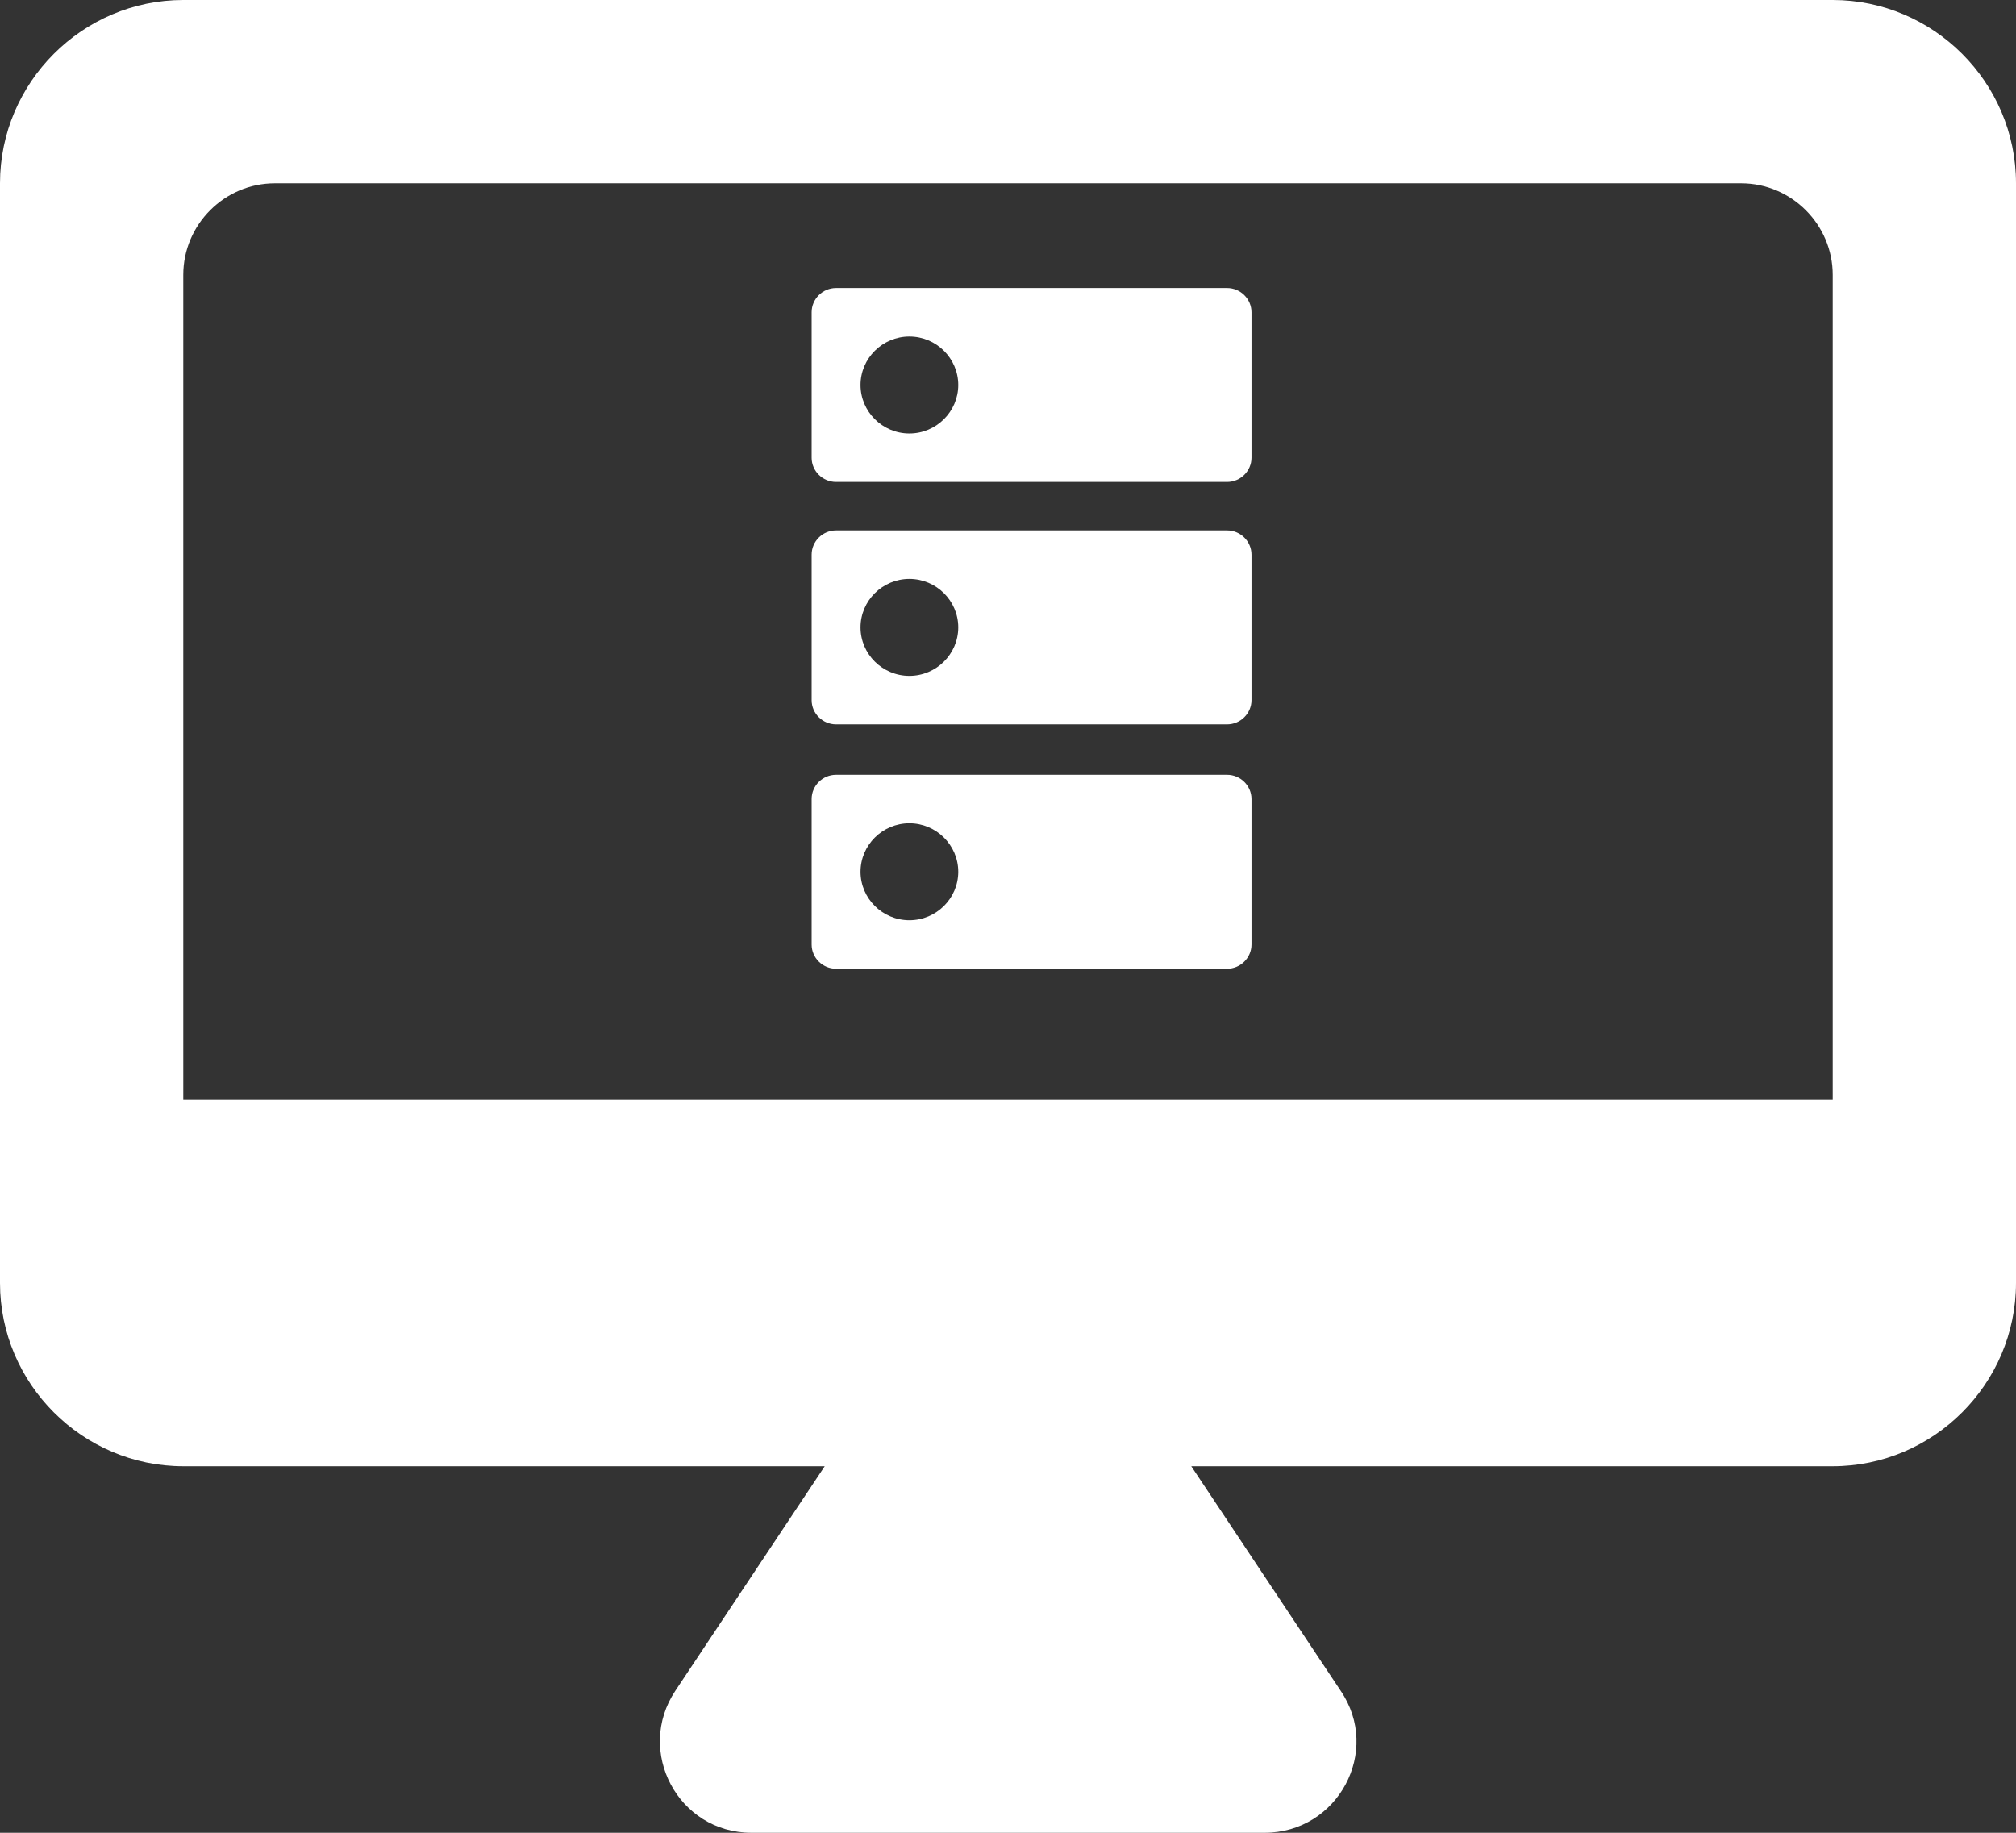 <svg width="77" height="70" viewBox="0 0 77 70" fill="none" xmlns="http://www.w3.org/2000/svg">
<rect x="0" y="0" width="77" height="70" fill="#333333" stroke="none"/>
<path d="M70 0H7C3.15 0 0 3.15 0 7V49C0 52.85 3.15 56 7 56H31.5L25.795 64.575C24.255 66.885 25.9 70 28.7 70H48.3C51.1 70 52.78 66.885 51.205 64.575L45.5 56H70C73.85 56 77 52.85 77 49V7C77 3.15 73.85 0 70 0ZM70 42H7V10.5C7 8.575 8.575 7 10.5 7H66.5C68.425 7 70 8.575 70 10.5V42Z" fill="white"/>
<path d="M46.867 20.259H31.933C31.42 20.259 31 20.676 31 21.185V26.741C31 27.25 31.42 27.667 31.933 27.667H46.867C47.38 27.667 47.8 27.25 47.8 26.741V21.185C47.8 20.676 47.38 20.259 46.867 20.259ZM34.733 25.815C33.707 25.815 32.867 24.982 32.867 23.963C32.867 22.944 33.707 22.111 34.733 22.111C35.76 22.111 36.6 22.944 36.6 23.963C36.6 24.982 35.76 25.815 34.733 25.815ZM46.867 11H31.933C31.42 11 31 11.417 31 11.926V17.482C31 17.991 31.42 18.407 31.933 18.407H46.867C47.38 18.407 47.8 17.991 47.8 17.482V11.926C47.8 11.417 47.38 11 46.867 11ZM34.733 16.556C33.707 16.556 32.867 15.722 32.867 14.704C32.867 13.685 33.707 12.852 34.733 12.852C35.76 12.852 36.6 13.685 36.6 14.704C36.6 15.722 35.76 16.556 34.733 16.556Z" fill="white"/>
<path d="M46.867 29.593H31.933C31.42 29.593 31 30.009 31 30.518V36.074C31 36.583 31.42 37 31.933 37H46.867C47.38 37 47.8 36.583 47.8 36.074V30.518C47.8 30.009 47.38 29.593 46.867 29.593ZM34.733 35.148C33.707 35.148 32.867 34.315 32.867 33.296C32.867 32.278 33.707 31.444 34.733 31.444C35.76 31.444 36.6 32.278 36.6 33.296C36.6 34.315 35.76 35.148 34.733 35.148Z" fill="white"/>
</svg>
